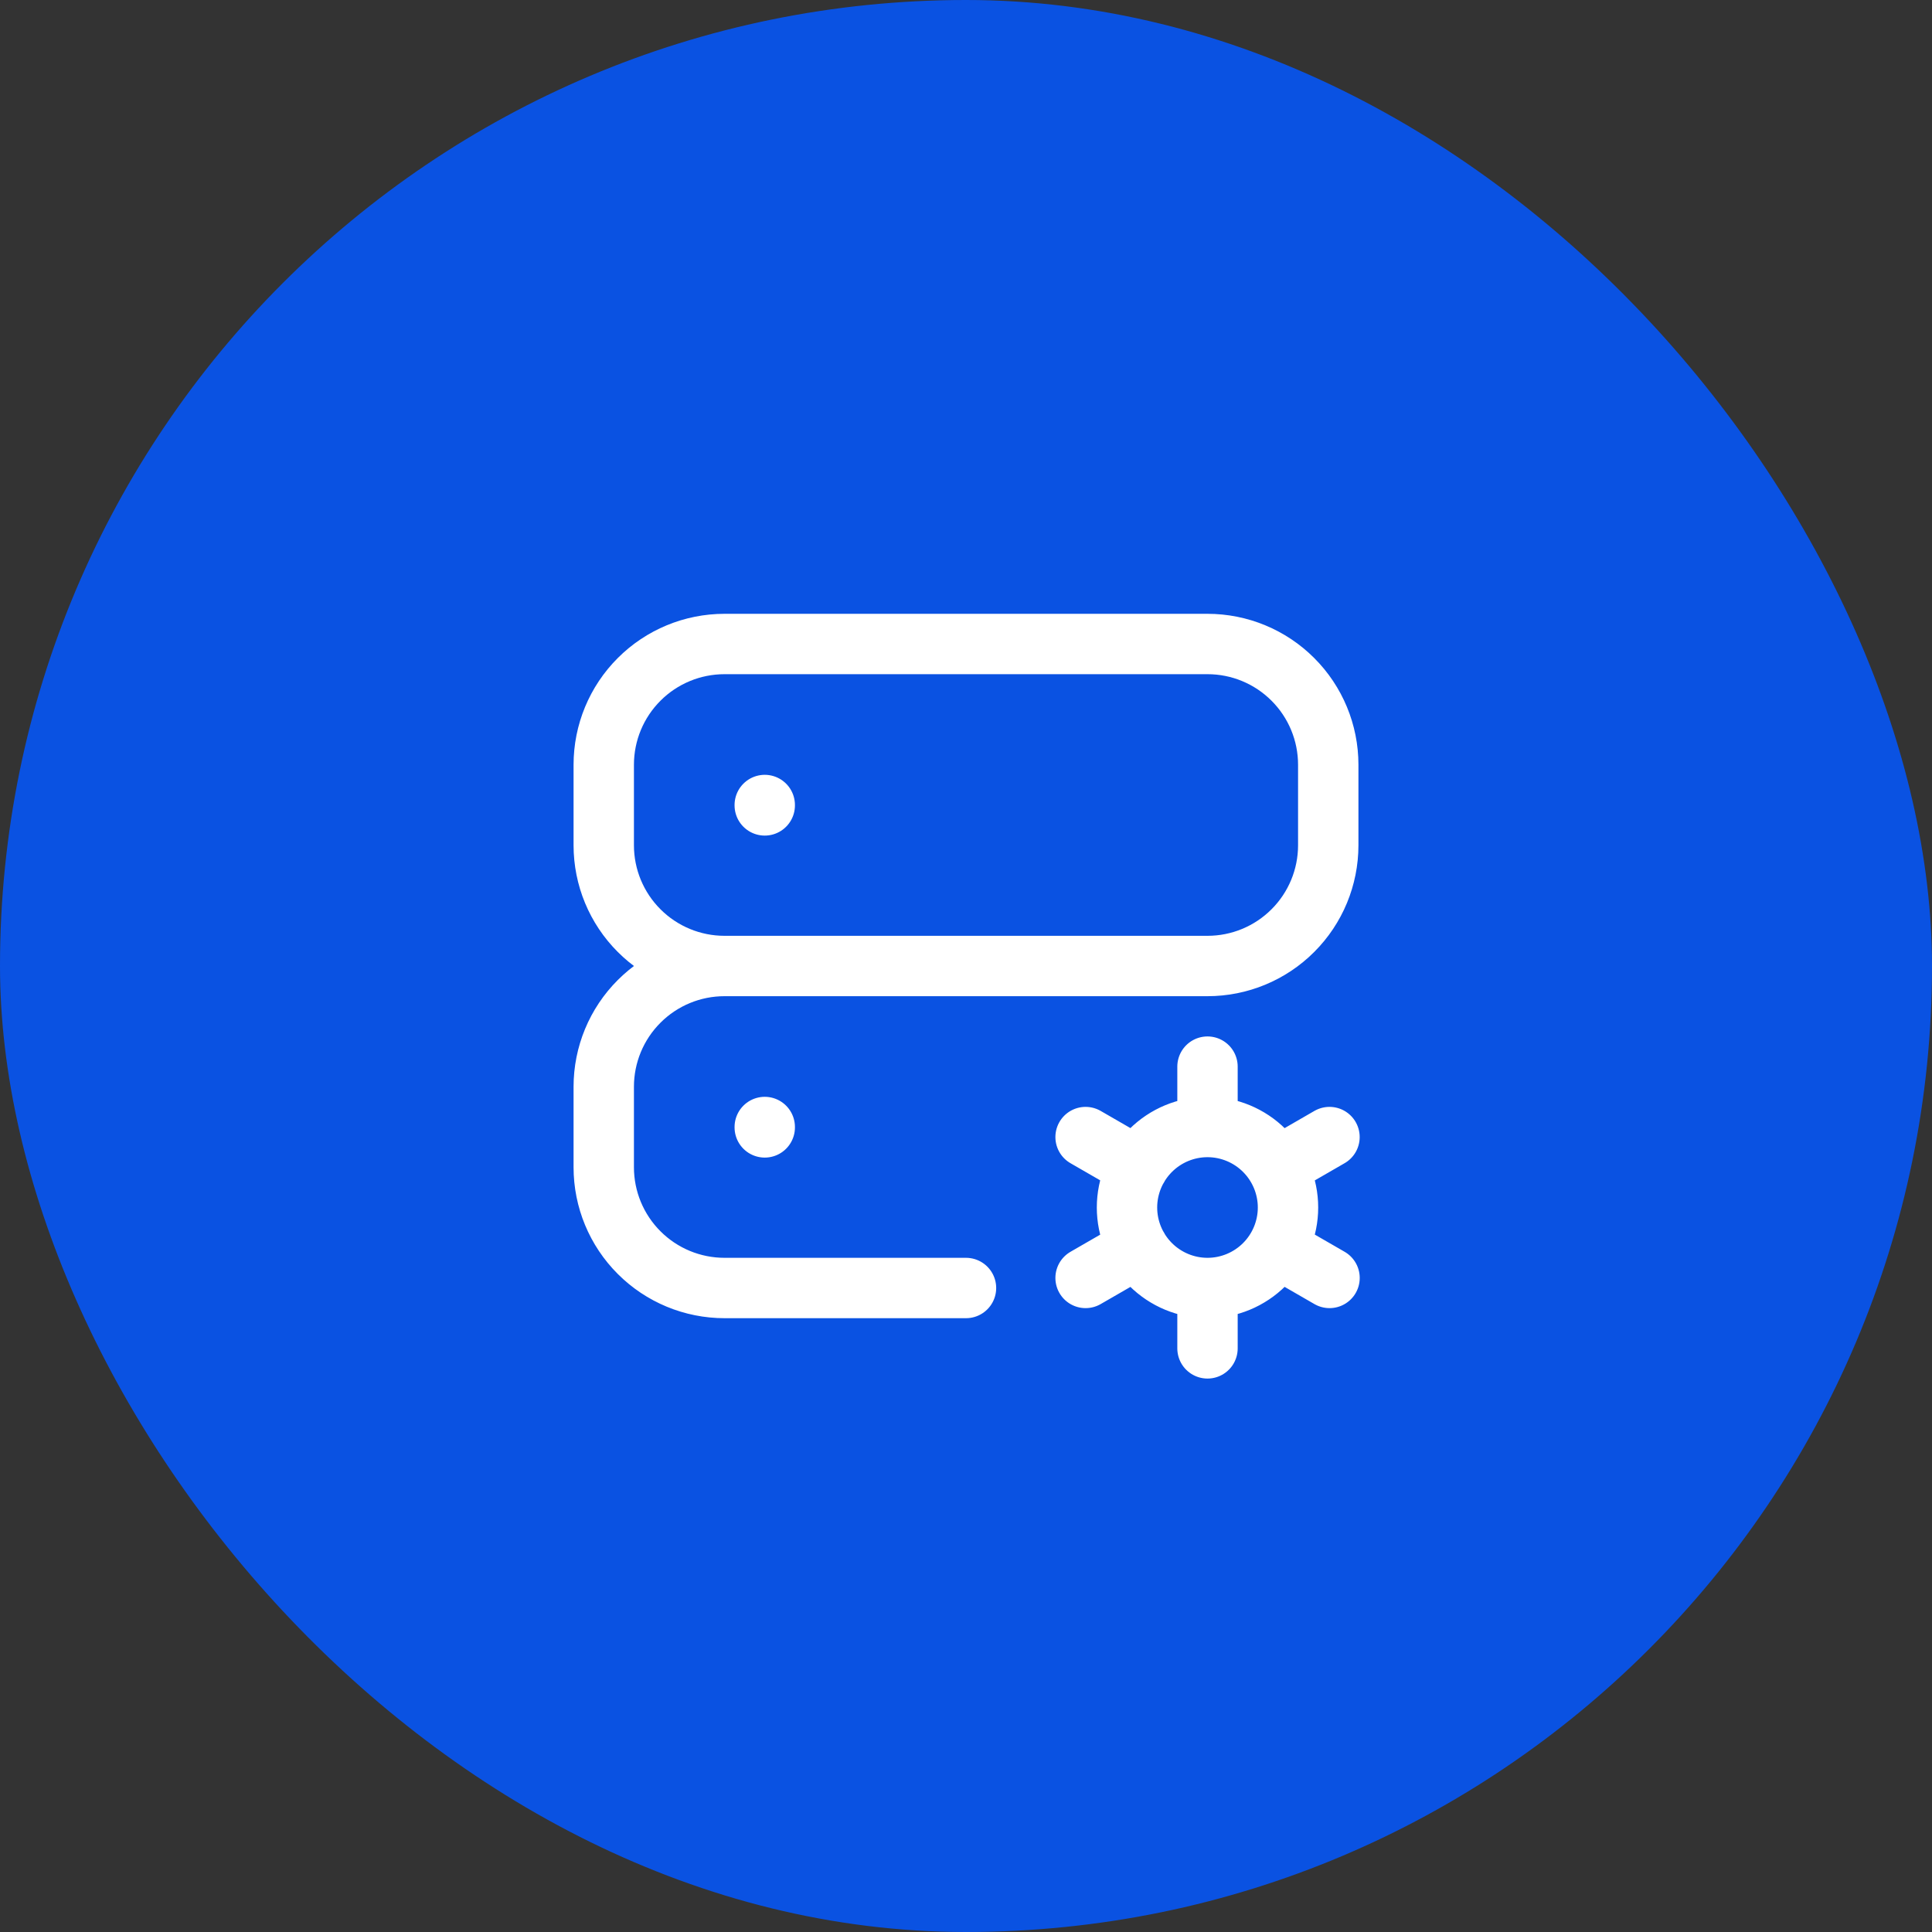 <svg width="48" height="48" viewBox="0 0 48 48" fill="none" xmlns="http://www.w3.org/2000/svg">
<rect x="0" y="0" width="48" height="48" fill="#333333" stroke="none"/>
<rect width="48" height="48" rx="24" fill="#0A52E2"/>
<path d="M18 24H30C30.796 24 31.559 23.684 32.121 23.121C32.684 22.559 33 21.796 33 21V19C33 18.204 32.684 17.441 32.121 16.879C31.559 16.316 30.796 16 30 16H18C17.204 16 16.441 16.316 15.879 16.879C15.316 17.441 15 18.204 15 19V21C15 21.796 15.316 22.559 15.879 23.121C16.441 23.684 17.204 24 18 24ZM18 24C17.204 24 16.441 24.316 15.879 24.879C15.316 25.441 15 26.204 15 27V29C15 29.796 15.316 30.559 15.879 31.121C16.441 31.684 17.204 32 18 32H24M18 24H28.5M30 32C29.47 32 28.961 31.789 28.586 31.414C28.211 31.039 28 30.53 28 30C28 29.47 28.211 28.961 28.586 28.586C28.961 28.211 29.47 28 30 28M30 32C30.53 32 31.039 31.789 31.414 31.414C31.789 31.039 32 30.53 32 30C32 29.47 31.789 28.961 31.414 28.586C31.039 28.211 30.53 28 30 28M30 32V33.5M30 28V26.5M33.031 28.25L31.732 29M28.271 31L26.971 31.75M26.971 28.25L28.271 29M31.732 31L33.032 31.75M19 20V20.01M19 28V28.01" stroke="white" stroke-width="1.5" stroke-linecap="round" stroke-linejoin="round"/>
</svg>
